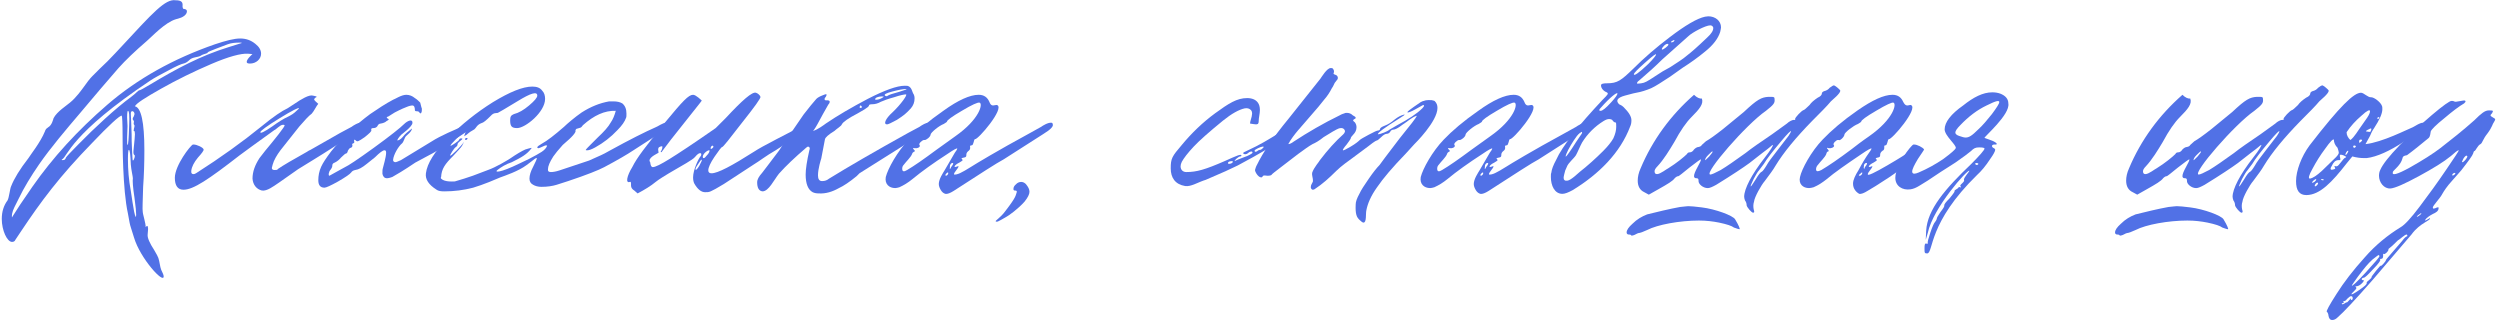 <?xml version="1.0" encoding="UTF-8"?> <svg xmlns="http://www.w3.org/2000/svg" width="365" height="47" viewBox="0 0 365 47" fill="none"><path d="M357.893 14.74H358.073C358.253 14.74 358.313 14.86 358.553 14.86L359.633 14.68C360.053 14.62 360.053 14.86 359.753 15.1C359.033 15.52 358.073 16.24 356.873 17.26C355.673 18.22 355.013 18.88 354.893 19.18C354.833 19.42 354.833 19.9 354.593 20.14C353.933 20.68 352.193 22.12 351.413 22.66C351.173 22.72 350.813 22.72 350.753 23.14C350.513 24.1 349.553 24.76 349.373 25.06C349.133 25.72 349.973 25.48 351.833 24.46C353.753 23.38 355.253 22.42 356.273 21.64C357.893 20.38 359.573 19.06 361.253 17.56C362.273 16.54 362.813 16.12 363.353 16.12C364.013 16.12 364.073 16.12 363.833 16.54C363.533 16.84 363.533 16.9 363.953 17.14C364.373 17.38 364.373 17.38 364.133 17.8C363.893 18.1 363.893 18.52 363.173 19.48C362.453 20.38 362.453 20.86 362.153 21.04C361.733 21.22 361.433 22.06 361.253 22.06C361.193 22.06 361.133 22.18 361.073 22.42C361.013 22.66 360.413 23.5 359.333 24.88L358.013 26.38C357.293 27.16 356.813 27.88 356.513 28.42C356.273 28.9 355.193 30.04 355.193 30.28C355.193 30.4 355.253 30.46 355.313 30.46C355.553 30.46 356.033 30.1 356.033 30.34V30.4C356.033 30.82 355.613 31.06 355.193 31.24C354.053 31.84 353.873 32.38 354.233 32.14L354.773 31.84C354.953 32.2 353.333 32.5 352.073 34.24L346.433 40.84C343.853 43.78 342.173 45.58 341.333 46.3C341.033 46.6 340.793 46.72 340.493 46.72C340.193 46.72 340.013 46.48 339.953 46.06C339.953 45.82 339.773 45.52 339.713 45.52C339.593 45.46 340.073 44.56 341.153 42.88C342.173 41.26 343.553 39.46 345.233 37.6C346.853 35.74 348.653 34.3 350.513 33.16C351.053 32.86 352.013 31.84 353.273 30.16C354.593 28.42 355.853 26.68 357.113 24.82C358.373 22.96 359.033 22 358.973 21.94C358.793 21.94 358.373 22.3 357.833 22.78C356.813 23.62 355.253 24.58 353.153 25.72C351.053 26.86 349.673 27.46 349.013 27.52C348.053 27.58 347.333 26.62 347.333 25.66C347.333 25.36 347.393 25.06 347.513 24.82C347.873 23.98 348.833 22.78 350.333 21.22C351.893 19.6 353.453 18.16 355.073 16.78C356.693 15.4 357.653 14.74 357.893 14.74ZM360.113 22.72C359.993 22.72 359.813 22.9 359.633 23.2L359.453 23.62C359.453 23.68 359.453 23.68 359.513 23.68C359.693 23.68 360.233 23.08 360.233 22.84C360.233 22.78 360.173 22.72 360.113 22.72ZM358.073 25.42C357.893 25.72 358.253 25.66 358.433 25.42C358.613 25.18 358.253 25.18 358.073 25.42ZM353.453 31.12C353.453 31.12 353.333 31.24 353.033 31.42C352.913 31.54 352.853 31.6 352.853 31.66C353.033 31.66 353.513 31.24 353.513 31.18C353.513 31.12 353.513 31.12 353.453 31.12ZM351.353 34.24C351.113 34.24 350.273 35.02 350.213 35.02C350.153 35.02 349.973 35.2 349.553 35.62C349.013 36.16 348.653 36.34 348.713 36.4V36.46C348.713 36.7 348.113 37.24 348.053 37.06H347.993C347.933 37.06 347.933 37.12 347.933 37.18C347.933 37.24 347.993 37.78 347.693 37.78C347.513 37.78 347.453 37.84 347.513 37.96C347.573 38.02 347.273 38.5 346.493 39.28C345.713 40.12 345.293 40.54 345.113 40.54C344.693 40.6 344.753 40.96 345.053 40.9C345.113 40.9 345.113 40.9 345.113 40.96C345.113 41.2 344.453 41.8 344.033 41.8C343.913 41.8 343.853 41.8 343.913 41.86C343.973 41.92 344.033 41.98 344.033 42.04C344.033 42.16 343.913 42.28 343.733 42.46C343.433 42.76 343.313 42.88 343.313 42.94C343.313 43.06 343.673 42.88 344.453 42.34C345.233 41.8 345.593 41.5 345.533 41.32V41.26C345.533 41.08 346.313 40.66 346.253 40.42C346.253 40.36 346.493 40.06 346.913 39.52C347.333 38.98 347.573 38.74 347.633 38.8C347.693 38.86 348.353 38.14 348.353 37.96C348.353 37.9 348.773 37.42 349.553 36.52L350.693 35.2C351.353 34.3 351.473 34.6 351.473 34.42C351.473 34.3 351.413 34.24 351.353 34.24ZM347.273 37.24C347.213 37.24 346.913 37.48 346.373 37.9C345.653 38.56 345.233 39.1 344.273 40.36C343.673 41.2 343.373 41.62 343.373 41.68C343.373 41.86 344.033 41.26 345.413 39.76C346.733 38.32 347.393 37.54 347.393 37.42C347.393 37.3 347.333 37.24 347.273 37.24ZM343.253 43.24C343.133 43.24 342.953 43.36 342.653 43.66C342.413 44.08 342.053 43.9 342.113 44.08C342.233 44.2 342.233 44.26 342.053 44.26C341.873 44.26 341.873 44.32 341.933 44.38L341.993 44.44C342.173 44.44 342.593 44.08 342.593 44.14C342.653 44.32 343.313 43.36 343.253 43.6C343.073 43.9 343.553 43.84 343.493 43.54C343.493 43.36 343.433 43.24 343.253 43.24Z" fill="#5171E6"></path><path d="M335.223 26.44C335.223 24.94 336.003 22.84 337.203 21.22C341.703 15.4 343.683 13.54 344.703 13.54C345.123 13.54 345.723 14.26 346.203 14.2C346.623 14.2 347.583 14.92 347.763 15.46C347.823 15.58 347.823 15.76 347.823 15.94C347.823 16.6 347.403 17.5 346.623 18.7C346.323 19.12 346.143 19.54 346.023 19.84L345.363 21.04C347.763 20.8 351.483 18.88 352.263 18.58C352.443 18.52 353.343 17.86 353.823 17.92C353.943 17.92 354.003 17.98 354.063 18.1C354.243 18.4 353.763 18.88 352.683 19.54L350.883 20.74C348.963 22 347.043 22.9 345.543 23.08H345.183C344.643 23.08 344.103 23.02 343.443 22.84L342.603 23.86C340.503 26.56 338.703 28.48 336.723 28.48C335.703 28.48 335.223 27.82 335.223 26.44ZM344.463 18.82L345.303 17.62C345.783 16.96 346.023 16.54 346.023 16.24C346.023 15.94 345.603 16.12 344.763 16.9C343.923 17.62 343.203 18.4 342.603 19.3C342.603 19.72 342.783 20.08 343.143 20.44C343.323 20.38 343.803 19.84 344.463 18.82ZM347.103 17.26C347.103 17.44 347.163 17.44 347.343 17.26C347.523 17.08 347.103 17.02 347.103 17.26ZM346.083 19.24L346.203 18.94C346.263 18.7 346.143 18.7 345.843 18.88C345.543 19 345.423 19.12 345.423 19.18C345.603 19.18 345.903 19.3 346.083 19.24ZM339.003 24.94L341.043 22.96C341.343 22.66 341.463 22.42 341.463 22.3C341.463 22.18 341.403 21.94 341.283 21.58C340.923 21.22 340.743 20.8 340.743 20.38C340.623 20.26 340.203 20.68 339.483 21.7C338.763 22.66 338.163 23.62 337.623 24.64C337.083 25.6 336.963 26.08 337.263 26.08C337.623 26.02 338.223 25.66 339.003 24.94ZM344.703 20.38H344.643C344.403 20.38 344.403 20.68 344.463 20.86C344.643 20.8 345.123 20.38 344.703 20.38ZM343.563 21.4C343.623 21.64 343.743 21.64 343.923 21.46C344.103 21.22 343.503 21.16 343.563 21.4ZM342.543 22.24C342.303 22.66 342.483 22.78 342.723 22.36C343.023 21.88 342.723 21.94 342.543 22.24ZM340.863 24.4C340.803 24.22 340.803 24.22 341.043 24.28H341.163C341.463 24.28 342.123 23.08 342.423 23.02C342.483 23.02 342.543 22.96 342.543 22.9C342.483 22.84 342.183 22.66 341.883 22.6C341.583 22.54 341.583 22.66 341.643 22.96L341.703 23.26C341.703 23.32 341.643 23.38 341.583 23.38H341.403C340.983 23.38 340.683 23.68 340.443 24.22C340.323 24.4 340.263 24.52 340.263 24.64C340.263 24.82 340.443 24.82 340.803 24.7C340.983 24.64 340.983 24.58 340.863 24.4ZM337.743 26.38C337.563 26.56 337.503 26.68 337.563 26.68C338.103 26.68 338.523 25.72 337.743 26.38ZM339.003 26.14C338.763 26.14 338.883 26.32 339.123 26.32C339.423 26.32 339.243 26.14 339.003 26.14ZM338.103 26.8C337.803 27.22 337.983 27.34 338.283 27.04C338.583 26.74 338.403 26.5 338.103 26.8Z" fill="#5171E6"></path><path d="M327.397 31L327.277 31.06C327.037 31.06 326.377 30.28 326.317 29.98C326.317 29.74 326.257 29.5 326.077 29.26C326.017 29.08 325.957 28.9 325.957 28.72C325.957 27.58 327.037 25.48 328.957 23.02C329.857 21.88 330.217 21.22 330.157 21.16C330.097 21.16 329.917 21.28 329.737 21.46C329.557 21.64 329.197 21.88 328.657 22.3L326.737 23.8C325.837 24.46 324.217 25.54 321.877 26.98C321.337 27.28 320.917 27.46 320.677 27.46H320.617C319.957 27.46 319.237 26.86 319.297 26.38C319.297 26.14 319.237 26.02 318.997 26.02H318.937C318.757 26.02 318.637 25.9 318.637 25.72C318.637 25.42 318.817 25 319.177 24.34C319.477 23.8 319.657 23.44 319.657 23.26C319.537 23.26 318.997 23.68 317.977 24.46C316.957 25.3 316.417 25.72 316.357 25.72C316.177 25.72 315.997 25.84 315.817 26.02C315.517 26.44 314.797 26.86 313.417 27.64L312.037 28.42L311.377 28.06C310.717 27.76 310.417 27.16 310.417 26.38C310.417 25.84 310.537 25.24 310.837 24.58C312.577 20.44 315.217 16.84 318.637 13.84C319.057 14.26 319.477 14.44 319.777 14.38C320.077 15.16 319.417 15.94 318.277 17.08C317.497 17.86 316.657 19.06 315.757 20.74C315.037 21.94 314.197 23.32 313.297 24.28C312.997 24.58 312.877 24.82 312.877 25C312.877 25.3 312.997 25.42 313.237 25.42C313.717 25.42 314.677 24.64 314.857 24.58C316.117 23.8 317.197 22.9 317.617 22.48C317.677 22.3 317.857 22.24 318.037 22.24C318.217 22.24 318.457 22.12 318.637 21.82C318.877 21.58 319.117 21.46 319.297 21.46C319.597 21.4 319.717 21.28 319.777 21.16L320.377 20.62C320.917 20.32 321.757 19.72 322.897 18.82L325.897 16.36C327.877 14.5 328.477 14.2 329.497 14.14H329.917C330.337 14.14 330.397 14.2 330.397 14.5C330.457 15.04 330.277 15.28 329.137 16.18C326.257 18.16 320.137 25.24 320.977 25.48H321.037C321.217 25.48 321.757 25.24 322.537 24.82C323.437 24.28 324.637 23.44 326.137 22.36C327.037 21.64 328.357 20.74 330.037 19.6L332.197 18.04C332.497 17.74 332.977 17.5 333.217 17.5C333.397 17.56 333.457 17.44 333.397 17.38C333.337 17.2 334.357 16.12 334.657 16.06C334.717 16.06 335.017 15.82 335.497 15.34C335.737 14.98 336.157 14.62 336.697 14.26C337.117 14.08 337.297 13.84 337.297 13.66C337.297 13.48 337.477 13.36 337.657 13.3C337.957 13.24 338.257 13.06 338.437 12.82C338.737 12.58 338.977 12.46 339.037 12.46C339.217 12.46 339.937 13.06 339.997 13.24C339.997 13.66 338.857 14.56 338.617 14.8C338.077 15.46 337.117 16.42 335.857 17.68C333.517 20.08 331.717 22.24 330.517 24.22C330.217 24.76 329.677 25.48 328.957 26.44C328.477 26.98 327.457 28.78 327.397 29.44C327.277 29.8 327.277 30.16 327.337 30.52C327.397 30.7 327.457 30.94 327.397 31ZM327.637 26.2C328.057 25.48 328.357 25.12 328.537 25.06C328.657 25 328.897 24.7 329.257 24.1C329.437 23.74 329.977 23.02 330.817 21.94L332.437 19.84C332.677 19.48 332.797 19.24 332.797 19.18C332.797 19 332.317 19.48 331.357 20.62C330.097 22.12 329.257 23.2 328.837 23.92L328.117 24.88C327.937 25.06 327.697 25.48 327.337 26.14C327.037 26.8 326.857 27.16 326.917 27.22C326.977 27.22 327.217 26.86 327.637 26.2ZM321.337 22.12C321.277 22.06 321.097 22.24 320.677 22.66C320.377 22.96 320.257 23.2 320.257 23.38C320.257 23.44 320.437 23.26 320.857 22.84C321.217 22.42 321.397 22.18 321.337 22.12ZM309.097 34.24C308.917 34.24 308.797 34.12 308.797 33.94C308.797 33.58 309.097 33.16 309.637 32.68C310.297 32.02 311.017 31.6 311.797 31.3C312.997 31 315.217 30.46 316.597 30.22C317.257 30.16 317.617 30.1 317.797 30.1C318.157 30.1 318.817 30.16 319.777 30.28C321.757 30.52 324.337 31.48 324.637 32.02C325.177 32.92 325.357 33.4 325.297 33.46H325.237C325.177 33.46 324.937 33.4 324.457 33.22C324.157 32.98 323.437 32.74 322.297 32.5C321.397 32.32 320.437 32.2 319.357 32.2C316.537 32.2 313.297 32.8 311.797 33.58C311.137 33.88 310.777 34 310.717 34C310.537 34 310.237 34.12 309.937 34.3C309.637 34.42 309.457 34.42 309.457 34.36C309.457 34.3 309.337 34.24 309.097 34.24Z" fill="#5171E6"></path><path d="M280.978 36.221C280.978 35.74 281.038 35.501 281.218 35.56C281.398 35.62 281.518 35.56 281.458 35.501C281.398 35.38 281.518 34.901 281.818 34.001C282.118 33.1 282.358 32.56 282.538 32.38C282.718 32.141 282.778 31.96 282.778 31.901C282.778 31.78 282.958 31.48 283.318 30.941C283.738 30.401 283.918 30.101 283.858 29.98C283.858 29.8 284.098 29.5 284.638 28.96C284.878 28.66 285.418 28 285.358 27.941V27.881C285.358 27.701 285.958 27.52 285.958 27.34C285.958 27.28 286.018 27.28 286.198 27.34C286.318 27.401 286.318 27.34 286.258 27.221L286.198 27.101C286.198 26.921 286.918 26.5 286.738 26.261V26.201C286.738 25.901 287.578 25 287.518 24.941C287.338 24.64 282.238 30.28 281.458 34.001L281.158 35.02L281.218 33.7C281.398 30.581 283.978 27.581 287.818 23.921C289.078 22.66 289.738 21.881 289.738 21.701C289.738 21.581 289.498 21.52 288.958 21.52C288.418 21.52 288.178 21.64 287.758 22.061C287.398 22.36 286.618 22.96 285.478 23.741L283.318 25.12C281.818 26.14 280.798 26.8 280.258 27.101C279.778 27.401 279.358 27.581 278.938 27.64C277.738 27.82 276.718 27.16 276.718 25.96C276.718 24.16 278.998 21.221 279.358 21.101H279.478C279.898 21.101 280.738 21.52 280.918 21.82C280.918 21.881 280.618 22.3 280.018 23.201C279.478 24.101 279.178 24.701 279.178 25.061C279.178 25.241 279.298 25.36 279.478 25.36C279.658 25.36 279.838 25.3 280.138 25.18C281.398 24.64 282.598 23.98 283.738 23.201C284.878 22.36 285.478 21.82 285.538 21.64C285.718 21.221 283.918 19.84 283.918 18.881C283.918 17.86 284.818 16.66 286.618 15.4C288.118 14.2 289.498 13.48 290.878 13.48C291.298 13.48 291.658 13.54 292.018 13.661C292.798 13.96 293.218 14.441 293.218 15.101C293.518 16.721 289.618 20.02 289.738 20.14L290.578 20.441C291.358 20.68 291.898 21.16 291.238 21.101H291.178C290.758 21.101 290.698 21.46 291.118 21.64C291.238 21.701 291.298 21.761 291.298 21.881C291.298 22.061 291.058 22.541 290.578 23.201C289.918 24.221 289.258 25 288.658 25.541C281.518 32.501 282.298 36.821 281.398 37.001C280.978 37.001 280.978 36.941 280.978 36.221ZM286.978 20.081C287.458 20.081 287.878 19.84 288.838 18.881C289.438 18.34 290.098 17.561 290.818 16.66C291.538 15.7 291.898 15.101 291.898 14.921C291.898 14.62 291.478 14.681 290.038 15.4C288.658 16.061 287.398 17.02 286.198 18.28C285.718 18.761 285.478 19.12 285.478 19.36C285.478 19.541 285.658 19.721 286.018 19.84C286.498 20.02 286.798 20.081 286.978 20.081ZM288.838 23.921C288.838 23.86 288.718 23.8 288.538 23.8C288.358 23.8 288.358 23.921 288.418 23.98C288.478 24.16 288.838 24.101 288.838 23.921Z" fill="#5171E6"></path><path d="M270.842 27.76C270.662 27.52 270.542 27.22 270.542 26.8C270.542 26.26 270.902 25.54 271.322 24.88C271.862 23.86 272.402 22.96 272.882 22.3C273.122 22 273.242 21.76 273.242 21.7C273.242 21.58 272.762 21.82 271.802 22.48C269.582 23.98 267.842 25.18 266.642 26.2C266.102 26.62 265.502 27.04 264.782 27.34C264.542 27.4 264.302 27.46 264.122 27.46C263.222 27.46 262.562 26.86 262.802 25.84C263.042 24.7 264.422 22.12 266.102 20.38C267.362 19.06 269.042 17.62 271.202 16.12C273.362 14.62 275.042 13.84 276.302 13.84C277.082 13.84 277.562 14.2 277.862 14.86C278.042 15.22 278.222 15.4 278.462 15.4C278.642 15.4 278.942 15.28 279.002 15.34C280.142 15.82 276.182 20.44 275.762 20.32C275.582 20.32 275.582 21.22 275.282 21.22C275.162 21.22 275.102 21.28 275.102 21.34V21.58C275.102 21.76 275.042 21.94 274.862 22C274.622 22.18 274.502 22.36 274.502 22.6C274.502 22.84 274.502 22.96 274.082 23.02C273.842 23.08 273.782 23.14 273.962 23.26L274.022 23.38C274.022 23.44 273.842 23.56 273.542 23.74C272.882 24.04 272.582 24.52 273.122 24.34C273.302 24.28 273.362 24.22 273.362 24.28C273.362 24.58 272.642 25.18 272.702 25.48C272.762 25.66 273.662 25.24 275.522 24.16C277.382 23.08 278.402 22.42 278.702 22.18C279.122 21.88 279.482 21.82 279.722 21.88V22C279.722 22.18 279.662 22.36 279.482 22.6C278.222 24.34 276.782 25.3 273.842 27.16L272.642 27.88C272.162 28.18 271.742 28.36 271.442 28.3C271.142 28.12 270.962 27.94 270.842 27.76ZM270.362 21.76C270.902 21.34 271.742 20.68 272.882 19.9C276.482 17.38 276.962 15.1 276.422 14.98C276.242 14.92 275.402 15.28 273.902 16.18C272.462 17.02 271.742 17.56 271.742 17.74C271.742 17.8 271.562 17.92 271.262 18.1C270.602 18.34 269.282 19.36 269.282 19.66C269.282 19.96 268.622 20.62 268.442 20.44H268.322C268.082 20.44 267.542 20.98 267.722 21.16L267.782 21.28C267.782 21.52 267.302 21.7 267.002 21.64C266.702 21.52 266.642 21.58 266.882 21.82C266.942 21.88 267.002 22 267.002 22.06C267.002 22.12 266.702 22.06 266.642 22.48C266.462 22.96 265.742 23.62 265.442 24.04C265.262 24.22 265.142 24.46 265.142 24.7C265.142 24.88 265.202 25 265.382 25C265.502 25 265.682 24.94 265.922 24.82C266.942 24.22 268.442 23.2 270.362 21.76ZM272.282 24.4C272.342 24.34 272.642 23.92 272.582 23.86C272.522 23.68 272.222 23.86 272.162 24.04C272.102 24.1 272.162 24.28 272.102 24.46C272.102 24.52 272.102 24.58 272.162 24.64C272.222 24.7 272.222 24.46 272.282 24.4ZM271.562 25.42C271.382 25.48 271.322 25.66 271.502 25.66C271.922 25.66 272.102 24.76 271.562 25.42Z" fill="#5171E6"></path><path d="M256.088 31L255.968 31.06C255.728 31.06 255.068 30.28 255.008 29.98C255.008 29.74 254.948 29.5 254.768 29.26C254.708 29.08 254.648 28.9 254.648 28.72C254.648 27.58 255.728 25.48 257.648 23.02C258.548 21.88 258.908 21.22 258.848 21.16C258.788 21.16 258.608 21.28 258.428 21.46C258.248 21.64 257.888 21.88 257.348 22.3L255.428 23.8C254.528 24.46 252.908 25.54 250.568 26.98C250.028 27.28 249.608 27.46 249.368 27.46H249.308C248.648 27.46 247.928 26.86 247.988 26.38C247.988 26.14 247.928 26.02 247.688 26.02H247.628C247.448 26.02 247.328 25.9 247.328 25.72C247.328 25.42 247.508 25 247.868 24.34C248.168 23.8 248.348 23.44 248.348 23.26C248.228 23.26 247.688 23.68 246.668 24.46C245.648 25.3 245.108 25.72 245.048 25.72C244.868 25.72 244.688 25.84 244.508 26.02C244.208 26.44 243.488 26.86 242.108 27.64L240.728 28.42L240.068 28.06C239.408 27.76 239.108 27.16 239.108 26.38C239.108 25.84 239.228 25.24 239.528 24.58C241.268 20.44 243.908 16.84 247.328 13.84C247.748 14.26 248.168 14.44 248.468 14.38C248.768 15.16 248.108 15.94 246.968 17.08C246.188 17.86 245.348 19.06 244.448 20.74C243.728 21.94 242.888 23.32 241.988 24.28C241.688 24.58 241.568 24.82 241.568 25C241.568 25.3 241.688 25.42 241.928 25.42C242.408 25.42 243.368 24.64 243.548 24.58C244.808 23.8 245.888 22.9 246.308 22.48C246.368 22.3 246.548 22.24 246.728 22.24C246.908 22.24 247.148 22.12 247.328 21.82C247.568 21.58 247.808 21.46 247.988 21.46C248.288 21.4 248.408 21.28 248.468 21.16L249.068 20.62C249.608 20.32 250.448 19.72 251.588 18.82L254.588 16.36C256.568 14.5 257.168 14.2 258.188 14.14H258.608C259.028 14.14 259.088 14.2 259.088 14.5C259.148 15.04 258.968 15.28 257.828 16.18C254.948 18.16 248.828 25.24 249.668 25.48H249.728C249.908 25.48 250.448 25.24 251.228 24.82C252.128 24.28 253.328 23.44 254.828 22.36C255.728 21.64 257.048 20.74 258.728 19.6L260.888 18.04C261.188 17.74 261.668 17.5 261.908 17.5C262.088 17.56 262.148 17.44 262.088 17.38C262.028 17.2 263.048 16.12 263.348 16.06C263.408 16.06 263.708 15.82 264.188 15.34C264.428 14.98 264.848 14.62 265.388 14.26C265.808 14.08 265.988 13.84 265.988 13.66C265.988 13.48 266.168 13.36 266.348 13.3C266.648 13.24 266.948 13.06 267.128 12.82C267.428 12.58 267.668 12.46 267.728 12.46C267.908 12.46 268.628 13.06 268.688 13.24C268.688 13.66 267.548 14.56 267.308 14.8C266.768 15.46 265.808 16.42 264.548 17.68C262.208 20.08 260.408 22.24 259.208 24.22C258.908 24.76 258.368 25.48 257.648 26.44C257.168 26.98 256.148 28.78 256.088 29.44C255.968 29.8 255.968 30.16 256.028 30.52C256.088 30.7 256.148 30.94 256.088 31ZM256.328 26.2C256.748 25.48 257.048 25.12 257.228 25.06C257.348 25 257.588 24.7 257.948 24.1C258.128 23.74 258.668 23.02 259.508 21.94L261.128 19.84C261.368 19.48 261.488 19.24 261.488 19.18C261.488 19 261.008 19.48 260.048 20.62C258.788 22.12 257.948 23.2 257.528 23.92L256.808 24.88C256.628 25.06 256.388 25.48 256.028 26.14C255.728 26.8 255.548 27.16 255.608 27.22C255.668 27.22 255.908 26.86 256.328 26.2ZM250.028 22.12C249.968 22.06 249.788 22.24 249.368 22.66C249.068 22.96 248.948 23.2 248.948 23.38C248.948 23.44 249.128 23.26 249.548 22.84C249.908 22.42 250.088 22.18 250.028 22.12ZM237.788 34.24C237.608 34.24 237.488 34.12 237.488 33.94C237.488 33.58 237.788 33.16 238.328 32.68C238.988 32.02 239.708 31.6 240.488 31.3C241.688 31 243.908 30.46 245.288 30.22C245.948 30.16 246.308 30.1 246.488 30.1C246.848 30.1 247.508 30.16 248.468 30.28C250.448 30.52 253.028 31.48 253.328 32.02C253.868 32.92 254.048 33.4 253.988 33.46H253.928C253.868 33.46 253.628 33.4 253.148 33.22C252.848 32.98 252.128 32.74 250.988 32.5C250.088 32.32 249.128 32.2 248.048 32.2C245.228 32.2 241.988 32.8 240.488 33.58C239.828 33.88 239.468 34 239.408 34C239.228 34 238.928 34.12 238.628 34.3C238.328 34.42 238.148 34.42 238.148 34.36C238.148 34.3 238.028 34.24 237.788 34.24Z" fill="#5171E6"></path><path d="M226.428 25.84C226.428 25.54 226.428 25.36 226.488 25.24C226.548 24.7 226.788 24.1 227.208 23.32C227.628 22.36 228.468 21.1 229.608 19.6C230.748 18.1 232.248 16.42 233.988 14.56C234.768 13.78 234.888 13.66 234.588 13.48C234.108 13.3 233.748 12.88 233.748 12.46C233.748 12.22 234.108 12.16 234.648 12.16C236.148 12.16 236.688 11.74 238.428 10.06C240.048 8.44 241.788 6.94 243.768 5.44C246.048 3.7 247.788 2.68 248.928 2.44L249.408 2.38C250.428 2.38 251.268 3.04 251.268 4C251.268 4.12 251.208 4.36 251.148 4.66C250.848 5.62 250.128 6.58 248.928 7.54C247.908 8.38 246.828 9.16 245.688 9.88L243.828 11.2C242.628 11.98 241.728 12.58 241.068 12.88C240.348 13.18 239.628 13.42 238.908 13.54C238.848 13.54 238.308 13.66 237.228 13.96C236.148 14.26 235.848 14.68 236.388 15.22L236.628 15.34C236.748 15.4 236.868 15.46 237.048 15.64C237.828 16.42 238.188 17.02 238.188 17.56C238.188 17.92 238.128 18.22 238.008 18.46C236.568 22.3 233.448 25.42 229.608 27.76C228.948 28.12 228.468 28.3 228.108 28.3C226.968 28.3 226.428 27.1 226.428 25.84ZM240.888 11.62L242.748 10.42L243.828 9.82L245.208 8.92L245.808 8.5C246.348 8.08 247.188 7.42 248.208 6.46L249.228 5.5C249.888 4.9 250.188 4.42 250.128 4C250.068 3.82 249.888 3.7 249.708 3.7C248.988 3.7 247.008 4.78 246.528 5.26L242.688 8.68C241.728 9.64 240.588 10.66 239.328 11.74C239.088 11.92 238.968 12.04 239.028 12.22C239.928 12.16 240.108 12.1 240.888 11.62ZM243.948 6.16C244.008 6.22 244.368 6.16 244.428 5.98C244.548 5.8 244.428 5.8 244.128 5.98C244.008 6.04 243.948 6.1 243.948 6.16ZM242.628 7.18C242.628 7.18 242.628 7.24 242.688 7.24C242.868 7.24 243.588 6.7 243.588 6.52C243.588 6.46 243.528 6.4 243.468 6.4C243.288 6.4 243.108 6.52 242.928 6.7C242.748 6.88 242.628 7.06 242.628 7.18ZM240.648 9.34C241.428 8.56 241.788 8.08 241.788 7.96C241.788 7.78 241.248 8.2 240.168 9.16C239.088 10.12 238.548 10.66 238.548 10.84C238.548 11.14 239.268 10.66 240.648 9.34ZM235.248 14.92C235.848 14.26 236.148 13.84 236.148 13.66C236.148 13.36 235.008 14.26 233.748 15.7C233.448 16 233.388 16.18 233.688 16.18C233.988 16.18 234.468 15.76 235.248 14.92ZM230.688 25.06C231.828 24.16 232.968 23.14 234.048 22.06C234.708 21.4 235.248 20.74 235.548 20.2C235.848 19.54 235.968 19 235.968 18.52C235.968 18.22 235.968 17.98 235.908 17.86C235.848 17.92 235.848 17.92 235.788 17.86C235.608 17.86 235.428 17.56 235.368 17.5C235.308 17.44 235.128 17.38 234.948 17.38C234.648 17.38 234.408 17.5 234.108 17.68C232.848 18.46 231.768 19.54 230.988 20.8C230.688 21.34 230.328 22.24 230.088 22.66C229.788 23.14 228.948 23.8 228.768 24.34L228.528 24.88C228.468 25.12 228.288 25.72 228.288 25.96C228.288 26.26 228.468 26.44 228.828 26.38C229.368 26.32 230.388 25.3 230.688 25.06ZM229.488 21.7C230.388 20.26 230.988 19.48 230.988 19.42C230.988 18.34 228.588 22.18 228.588 22.84C228.588 22.96 228.888 22.6 229.488 21.7Z" fill="#5171E6"></path><path d="M215.47 27.76C215.29 27.46 215.17 27.16 215.17 26.86C215.17 26.14 215.83 25.18 216.01 24.88L217.51 22.3C217.75 22 217.87 21.76 217.87 21.7C217.87 21.58 217.39 21.82 216.43 22.48C214.39 23.8 212.71 25 211.33 26.14C210.67 26.68 210.07 27.04 209.41 27.34C209.17 27.4 208.99 27.46 208.81 27.46C207.91 27.46 207.25 26.86 207.43 25.84C207.73 24.64 209.11 22.12 210.79 20.38C211.99 19.12 213.67 17.68 215.83 16.18C217.99 14.62 219.73 13.84 220.99 13.84C221.77 13.84 222.25 14.2 222.55 14.86C222.67 15.22 222.85 15.4 223.09 15.4C223.27 15.4 223.63 15.28 223.69 15.34C224.83 15.82 220.87 20.44 220.45 20.32C220.27 20.32 220.27 21.22 219.97 21.22C219.79 21.22 219.73 21.28 219.73 21.4C219.73 21.46 219.85 21.76 219.55 22C219.31 22.18 219.19 22.36 219.19 22.6C219.19 22.84 219.19 22.96 218.77 23.02C218.47 23.08 218.41 23.14 218.59 23.26L218.65 23.38C218.65 23.44 218.47 23.56 218.17 23.74C217.51 24.04 217.21 24.52 217.75 24.34C217.93 24.28 218.05 24.22 218.05 24.28C218.05 24.58 217.33 25.18 217.39 25.48C217.87 25.54 218.47 25.24 219.91 24.34C220.57 23.92 223.63 22.06 228.49 19.42L230.11 18.52C230.35 18.34 231.13 17.86 231.61 17.92C231.73 17.92 231.79 17.98 231.79 18.1C231.97 18.4 231.55 18.88 230.47 19.54L224.65 23.26C223.63 23.8 221.23 25.36 217.33 27.88C216.85 28.18 216.43 28.36 216.13 28.3C215.89 28.24 215.65 28.06 215.47 27.76ZM214.81 21.88L217.57 19.9C221.17 17.38 221.65 15.1 221.11 14.98C220.87 14.92 220.03 15.28 218.53 16.18C217.09 17.02 216.37 17.56 216.37 17.74C216.37 17.8 216.19 17.92 215.89 18.1C215.23 18.34 213.97 19.36 213.97 19.66C213.97 19.96 213.31 20.5 213.07 20.44H213.01C212.77 20.44 212.17 20.98 212.35 21.16L212.41 21.28C212.41 21.52 211.99 21.7 211.69 21.64C211.39 21.58 211.33 21.64 211.51 21.82C211.63 21.94 211.69 22 211.69 22.06C211.69 22.12 211.33 22.18 211.27 22.48C211.09 22.96 210.37 23.62 210.07 24.04C209.89 24.22 209.83 24.4 209.83 24.64C209.83 25.06 210.07 25.12 210.55 24.82C211.57 24.22 212.95 23.26 214.81 21.88ZM216.97 24.4C217.03 24.34 217.33 23.92 217.27 23.86C217.21 23.68 216.91 23.86 216.85 24.04C216.79 24.1 216.79 24.4 216.79 24.46C216.79 24.52 216.73 24.58 216.79 24.64C216.85 24.7 216.97 24.46 216.97 24.4ZM216.19 25.42C216.13 25.48 216.13 25.66 216.19 25.66C216.61 25.66 216.73 24.76 216.19 25.42Z" fill="#5171E6"></path><path d="M197.93 29.86C197.93 29.439 198.11 28.959 198.47 28.299C198.71 27.759 199.19 27.04 199.85 26.079C200.51 25.119 201.05 24.459 201.41 24.099L202.25 22.959L204.35 20.2C205.91 18.279 206.75 17.2 206.87 16.899C206.15 17.079 205.43 17.799 205.01 18.04C204.83 18.099 203.99 18.939 203.33 18.939C203.27 18.939 203.03 19.059 202.97 19.239C202.85 19.419 202.67 19.54 202.43 19.54C202.25 19.54 201.95 19.72 201.65 20.02C201.35 20.32 201.11 20.5 201.05 20.5C200.75 20.559 200.03 21.16 199.79 21.34L197.45 23.079C197.03 23.38 195.77 24.279 195.11 24.939C194.03 26.02 193.01 26.919 191.99 27.579C191.93 27.64 191.81 27.7 191.69 27.7C191.45 27.7 191.33 27.399 191.39 27.22C191.39 26.98 191.57 26.799 191.63 26.619C191.69 26.559 191.69 26.439 191.69 26.32C191.69 26.02 191.51 25.54 191.57 25.239C191.81 24.459 192.65 23.559 192.71 23.38C193.85 21.88 194.99 20.619 196.13 19.599C196.19 19.54 196.31 19.419 196.37 19.18C196.37 18.939 196.13 18.7 195.89 18.7H195.77C195.35 18.7 194.81 19.119 194.63 19.18L193.25 20.02C192.59 20.559 192.05 20.86 191.63 21.04C191.09 21.34 190.43 21.82 189.53 22.48L186.95 24.459C186.17 25.059 185.69 25.419 185.63 25.54C185.57 25.599 185.39 25.66 185.03 25.66C184.61 25.599 184.43 25.599 184.37 25.72C184.31 25.84 184.25 25.899 184.13 25.899C183.71 25.899 183.23 25.119 183.23 24.82C183.29 24.64 183.35 24.34 183.53 24.04C184.37 22.299 185.87 20.079 188.09 17.38L192.77 11.499C192.95 11.259 193.73 9.939 194.27 9.939H194.39C194.69 9.939 194.69 10.239 194.75 10.3C194.81 10.479 194.69 10.72 194.69 10.78C194.75 10.839 194.87 10.899 194.93 10.899L195.17 11.02C195.35 11.2 195.35 11.38 195.29 11.559L194.87 12.1C194.69 12.52 194.51 12.819 194.45 12.88C194.15 13.479 193.79 14.02 193.37 14.499C193.01 14.979 192.17 15.999 190.79 17.559C190.37 18.099 188.81 19.66 188.09 21.04C188.27 21.04 188.57 20.919 188.87 20.68C190.97 19.299 193.25 17.98 195.59 16.84C195.89 16.66 196.13 16.599 196.31 16.54C196.37 16.48 196.49 16.48 196.67 16.48C196.97 16.48 197.27 16.599 197.51 16.84C197.99 17.079 198.05 17.259 197.75 17.38C197.45 17.559 197.51 17.619 197.81 17.86C197.99 18.099 198.05 18.34 198.05 18.579C198.05 19 197.87 19.36 197.57 19.66C197.33 19.899 197.21 20.079 197.21 20.2C197.15 20.38 196.91 20.68 196.61 21.099C196.19 21.579 196.01 21.88 196.07 21.939C196.13 22 196.49 21.82 197.21 21.399C197.93 20.98 198.35 20.619 198.53 20.439C198.65 20.32 199.07 20.079 199.85 19.66C200.63 19.239 201.05 19.059 201.17 19.059C201.35 19.059 201.47 18.939 201.47 18.88C201.47 18.7 201.71 18.52 202.19 18.34C202.67 18.16 203.15 17.86 203.63 17.439C204.17 17.02 204.59 16.84 204.83 16.779L205.01 16.72C205.19 16.72 204.95 16.899 204.35 17.259C202.13 18.64 201.11 19.419 201.17 19.599H201.23C201.53 19.599 202.61 19.18 202.85 18.939L203.99 18.279C205.67 17.38 206.87 16.599 207.65 15.819C208.01 15.46 207.95 15.339 207.77 15.339L207.65 15.399L206.57 15.999C206.03 16.299 205.67 16.419 205.55 16.419C205.25 16.419 205.91 15.94 207.41 14.919C207.65 14.8 207.77 14.739 207.83 14.739H207.89C208.19 14.559 208.97 14.62 209.03 14.62C209.33 14.68 209.45 14.739 209.45 14.739C209.75 15.04 209.87 15.339 209.87 15.759C209.87 17.739 206.57 20.98 206.45 21.099L205.25 22.419C203.33 24.399 201.95 26.02 201.05 27.34C200.15 28.599 199.67 29.739 199.49 30.7C199.37 31.18 199.55 32.499 199.07 32.499C198.95 32.499 198.77 32.38 198.53 32.139C198.05 31.72 197.87 31.239 197.93 29.86Z" fill="#5171E6"></path><path d="M170.926 24.58C170.926 23.14 171.106 22.84 172.546 21.16C173.986 19.42 175.606 17.86 177.406 16.54C179.386 15.1 180.586 14.32 182.086 14.32C182.806 14.32 183.346 14.56 183.646 14.98C183.826 15.22 183.946 15.58 183.946 16.06C183.946 16.6 183.766 17.2 183.766 17.74C183.766 17.92 183.706 18.04 183.646 18.1L183.406 18.16C183.226 18.16 182.926 18.1 182.506 18.04C182.506 17.74 182.686 17.32 182.746 17.02L182.806 16.6C182.806 16.36 182.746 16.18 182.626 16.06C182.386 15.82 182.086 15.76 181.726 15.82C180.886 16 179.806 16.6 178.546 17.62C176.566 19.24 175.126 20.5 174.286 21.4C173.386 22.36 172.846 23.08 172.546 23.62C172.426 23.86 172.366 24.1 172.366 24.28C172.366 24.82 172.726 25.12 173.206 25.12C174.706 25.12 175.966 24.76 178.846 23.5C180.586 22.72 181.246 22.42 181.246 22.72C181.246 22.78 181.186 22.84 181.066 22.84C180.826 22.84 180.106 23.5 180.286 23.5L180.826 23.26L182.086 22.78C182.626 22.54 182.866 22.36 182.866 22.3C182.866 22.18 182.806 22.12 182.746 22.12C182.566 22.12 182.386 22.18 182.206 22.36C181.966 22.54 181.786 22.54 181.606 22.48C181.546 22.42 181.486 22.36 181.486 22.36C181.486 22.3 181.666 22.18 182.086 22C182.986 21.58 183.826 21.16 184.546 20.74L185.566 20.14L187.246 19.12L188.206 18.4C188.806 17.98 189.286 17.86 189.706 17.92C189.826 17.92 189.886 17.98 189.946 18.1C190.126 18.4 189.646 18.88 188.566 19.54C186.466 20.92 183.886 22.48 180.706 24.16C179.866 24.58 178.306 25.3 176.026 26.26C175.606 26.38 175.066 26.62 174.346 26.92C173.866 27.1 173.446 27.22 173.026 27.16C171.586 26.92 170.926 25.96 170.926 24.58ZM183.946 21.88C184.066 21.88 184.186 21.82 184.366 21.64C184.546 21.46 184.546 21.4 184.366 21.4C184.126 21.4 183.166 21.82 183.166 22C183.166 22.24 183.466 22.18 183.646 22C183.706 21.94 183.826 21.88 183.946 21.88ZM179.386 23.92H179.446C179.686 23.92 179.986 23.8 179.986 23.62C179.986 23.44 179.746 23.56 179.566 23.56C179.266 23.62 179.206 23.86 179.386 23.92Z" fill="#5171E6"></path><path d="M146.823 30.761C148.443 28.66 148.263 28.541 148.443 28.061C148.503 27.881 148.383 27.82 148.203 27.82C148.023 27.82 147.963 27.761 147.963 27.581C147.963 27.34 148.083 27.101 148.383 26.86C148.563 26.68 148.803 26.561 149.103 26.561C149.343 26.561 149.583 26.68 149.763 26.86C150.123 27.28 150.303 27.64 150.303 28C150.303 28.36 150.063 28.84 149.583 29.441C148.683 30.46 147.303 31.48 146.823 31.721C145.683 32.38 145.563 32.441 145.383 32.321C145.203 32.261 146.103 31.78 146.823 30.761Z" fill="#5171E6"></path><path d="M137.364 27.76C137.184 27.46 137.064 27.16 137.064 26.86C137.064 26.14 137.724 25.18 137.904 24.88L139.404 22.3C139.644 22 139.764 21.76 139.764 21.7C139.764 21.58 139.284 21.82 138.324 22.48C136.284 23.8 134.604 25 133.224 26.14C132.564 26.68 131.964 27.04 131.304 27.34C131.064 27.4 130.884 27.46 130.704 27.46C129.804 27.46 129.144 26.86 129.324 25.84C129.624 24.64 131.004 22.12 132.684 20.38C133.884 19.12 135.564 17.68 137.724 16.18C139.884 14.62 141.624 13.84 142.884 13.84C143.664 13.84 144.144 14.2 144.444 14.86C144.564 15.22 144.744 15.4 144.984 15.4C145.164 15.4 145.524 15.28 145.584 15.34C146.724 15.82 142.764 20.44 142.344 20.32C142.164 20.32 142.164 21.22 141.864 21.22C141.684 21.22 141.624 21.28 141.624 21.4C141.624 21.46 141.744 21.76 141.444 22C141.204 22.18 141.084 22.36 141.084 22.6C141.084 22.84 141.084 22.96 140.664 23.02C140.364 23.08 140.304 23.14 140.484 23.26L140.544 23.38C140.544 23.44 140.364 23.56 140.064 23.74C139.404 24.04 139.104 24.52 139.644 24.34C139.824 24.28 139.944 24.22 139.944 24.28C139.944 24.58 139.224 25.18 139.284 25.48C139.764 25.54 140.364 25.24 141.804 24.34C142.464 23.92 145.524 22.06 150.384 19.42L152.004 18.52C152.244 18.34 153.024 17.86 153.504 17.92C153.624 17.92 153.684 17.98 153.684 18.1C153.864 18.4 153.444 18.88 152.364 19.54L146.544 23.26C145.524 23.8 143.124 25.36 139.224 27.88C138.744 28.18 138.324 28.36 138.024 28.3C137.784 28.24 137.544 28.06 137.364 27.76ZM136.704 21.88L139.464 19.9C143.064 17.38 143.544 15.1 143.004 14.98C142.764 14.92 141.924 15.28 140.424 16.18C138.984 17.02 138.264 17.56 138.264 17.74C138.264 17.8 138.084 17.92 137.784 18.1C137.124 18.34 135.864 19.36 135.864 19.66C135.864 19.96 135.204 20.5 134.964 20.44H134.904C134.664 20.44 134.064 20.98 134.244 21.16L134.304 21.28C134.304 21.52 133.884 21.7 133.584 21.64C133.284 21.58 133.224 21.64 133.404 21.82C133.524 21.94 133.584 22 133.584 22.06C133.584 22.12 133.224 22.18 133.164 22.48C132.984 22.96 132.264 23.62 131.964 24.04C131.784 24.22 131.724 24.4 131.724 24.64C131.724 25.06 131.964 25.12 132.444 24.82C133.464 24.22 134.844 23.26 136.704 21.88ZM138.864 24.4C138.924 24.34 139.224 23.92 139.164 23.86C139.104 23.68 138.804 23.86 138.744 24.04C138.684 24.1 138.684 24.4 138.684 24.46C138.684 24.52 138.624 24.58 138.684 24.64C138.744 24.7 138.864 24.46 138.864 24.4ZM138.084 25.42C138.024 25.48 138.024 25.66 138.084 25.66C138.504 25.66 138.624 24.76 138.084 25.42Z" fill="#5171E6"></path><path d="M134.546 19.54C132.926 20.619 130.946 21.88 128.726 23.259L125.486 25.299C125.486 25.299 125.366 25.419 125.066 25.72C124.046 26.559 123.146 27.16 122.486 27.459C121.526 28 120.566 28.299 119.546 28.239C119.186 28.239 118.886 28.18 118.646 28.059C117.986 27.7 117.626 26.86 117.626 25.48C117.626 24.7 117.806 23.5 118.166 21.939C118.286 21.64 118.226 21.459 117.986 21.399C117.926 21.399 117.806 21.459 117.686 21.579C116.006 23.02 114.686 24.279 113.726 25.36C113.006 26.259 112.226 27.939 111.326 27.939C110.786 27.88 110.546 27.399 110.546 26.619C110.546 26.2 110.786 25.779 111.266 25.239L112.046 24.22L113.726 22L114.446 20.919L115.886 18.82L117.326 16.72C118.106 15.7 118.766 14.919 119.186 14.44C119.366 14.259 119.666 14.079 120.146 13.899C120.686 13.659 120.806 13.72 120.566 14.139C120.386 14.319 120.326 14.499 120.446 14.62C120.626 14.68 120.926 14.62 120.986 14.68C121.226 14.739 121.166 15.04 120.926 15.28L120.146 16.66L119.366 18.099C119.006 18.759 118.766 19.059 118.706 19.119C119.366 18.939 120.326 18.22 120.566 18.04C122.246 16.899 124.286 15.7 126.686 14.44C129.146 13.18 130.946 12.52 132.086 12.52C132.326 12.52 132.506 12.52 132.626 12.579C133.166 12.819 133.166 13.479 133.406 13.78C133.466 13.899 133.526 14.079 133.526 14.38C133.526 14.919 133.346 15.399 132.986 15.819C132.266 16.599 131.966 16.84 130.946 17.5C130.166 17.919 129.686 18.16 129.506 18.16C128.966 18.16 129.206 17.38 130.346 16.36C131.546 15.22 132.566 13.78 132.266 13.78C132.026 13.78 131.426 13.899 130.526 14.2C129.626 14.44 129.026 14.68 128.606 14.86C128.186 15.1 127.766 15.22 127.346 15.22C127.046 15.22 126.866 15.28 126.866 15.399C126.926 15.639 125.546 16.36 125.246 16.54C123.866 17.259 123.086 17.799 122.906 18.16C122.846 18.399 122.126 18.82 121.826 19.119C120.926 19.66 120.506 20.079 120.446 20.32L119.906 23.14C119.846 23.32 119.426 24.64 119.426 25.599C119.426 26.14 119.606 26.439 120.026 26.439C120.446 26.439 120.746 26.32 121.046 26.079C123.866 24.34 127.706 22.119 132.566 19.419L134.246 18.52C134.486 18.34 135.206 17.86 135.686 17.919C135.866 17.919 135.926 18.04 135.926 18.22C135.926 18.52 135.446 19 134.546 19.54ZM129.206 13.96C129.386 14.079 129.506 14.079 129.626 13.96C129.806 13.839 130.346 13.659 131.246 13.419C132.206 13.12 132.566 12.999 132.266 12.999C131.846 12.999 131.186 13.12 130.286 13.36C129.386 13.6 129.026 13.78 129.206 13.96ZM128.846 14.259L129.026 14.139C129.026 14.079 128.906 14.079 128.726 14.079C128.246 14.079 127.766 14.259 127.766 14.499C127.766 14.559 127.826 14.559 127.946 14.559C128.246 14.559 128.546 14.44 128.846 14.259ZM125.606 15.759C126.026 15.759 125.786 15.399 125.606 15.399C125.546 15.46 125.426 15.759 125.606 15.759Z" fill="#5171E6"></path><path d="M101.37 26.8C101.25 26.56 101.19 26.26 101.19 25.9C101.19 24.76 102.03 23.08 102.27 22.84C102.33 22.78 102.39 22.66 102.39 22.54C102.39 22.42 102.33 22.36 102.21 22.36C102.03 22.36 101.79 22.54 101.49 22.9C101.19 23.32 99.27 24.34 98.79 24.64C97.11 25.6 96.09 26.26 95.73 26.56C95.01 27.16 94.11 27.7 93.09 28.24L92.61 27.82C92.31 27.64 92.13 27.4 92.13 27.1C92.13 26.62 92.13 26.5 91.95 26.56C91.29 26.8 91.53 25.66 92.31 24.4C93.03 22.96 94.17 21.52 97.11 17.86C99.69 14.74 100.53 13.84 101.19 13.84C101.61 13.84 102.39 14.62 102.45 14.68C102.63 14.5 101.97 15.34 100.53 17.14C98.37 19.84 97.11 21.46 96.69 22.06C96.63 22.24 96.51 22.24 96.45 22.18C96.63 21.88 96.75 21.64 96.69 21.34C96.27 21.4 96.09 21.52 96.09 21.82L96.15 22.3C96.09 22.36 94.83 22.9 94.83 23.44C94.83 23.62 94.95 23.62 94.95 23.8C94.95 23.86 95.01 24.4 95.31 24.4C95.67 24.4 96.51 23.98 97.77 23.2C99.03 22.42 101.31 20.92 104.49 18.7C104.49 18.7 104.97 18.22 105.99 17.2C108.39 14.62 109.83 13.36 110.37 13.54C110.61 13.6 110.97 13.9 111.03 14.14C111.09 14.32 110.19 15.58 108.33 17.92C106.53 20.26 105.57 21.46 105.45 21.46C105.33 21.46 104.97 21.94 104.31 22.9C103.71 23.8 103.41 24.46 103.41 24.88C103.41 25.18 103.59 25.3 103.89 25.3C104.79 25.3 106.83 24.22 110.13 22.12C110.67 21.76 111.75 21.16 113.37 20.32L116.73 18.58L118.05 17.92C118.23 17.92 118.35 18.04 118.35 18.22C118.35 18.52 117.87 19 116.97 19.54L113.25 21.94C111.87 22.72 110.91 23.5 110.01 24.04L105.69 26.86C103.59 28.12 103.59 28.06 102.93 28.06C102.39 28.06 101.85 27.64 101.37 26.8ZM104.07 21.28C103.77 21.16 103.53 22.12 104.07 21.58C104.19 21.46 104.19 21.34 104.07 21.28ZM102.75 23.08C102.87 23.08 102.99 22.96 103.17 22.72C103.47 22.42 103.59 22.18 103.59 22C103.59 21.94 103.59 21.94 103.53 21.94C103.23 21.94 102.45 22.6 102.63 23.02C102.63 23.08 102.69 23.08 102.75 23.08ZM102.45 23.32C102.39 23.26 102.21 23.5 101.91 23.98C101.61 24.4 101.49 24.7 101.55 24.76C101.61 24.88 101.79 24.7 102.09 24.22C102.39 23.68 102.51 23.38 102.45 23.32Z" fill="#5171E6"></path><path d="M96.203 19.54L92.483 21.94C91.583 22.54 90.143 23.38 88.223 24.4C87.443 24.82 85.643 25.54 82.943 26.44L81.263 26.98C80.663 27.16 79.943 27.28 79.043 27.28C78.563 27.28 78.143 27.16 77.843 26.98C77.483 26.8 77.303 26.5 77.303 26.08C77.303 25.6 77.483 25 77.843 24.34C78.203 23.62 78.383 23.2 78.383 23.14C78.383 23.08 78.383 23.08 78.323 23.08C78.203 23.08 77.963 23.26 77.603 23.56L76.883 24.1C75.683 25 73.703 25.66 73.043 25.9C72.503 26.14 70.523 26.98 69.083 27.4C67.703 27.76 66.323 27.94 64.883 27.94C64.343 27.94 63.983 27.88 63.743 27.7C62.603 26.98 62.063 26.2 62.183 25.3C62.363 23.86 63.443 22.12 65.423 20.14C67.403 18.16 69.563 16.42 71.963 14.92C74.423 13.42 76.343 12.64 77.723 12.64C78.383 12.64 78.863 12.82 79.163 13.24C79.463 13.54 79.583 13.96 79.583 14.44C79.583 16.36 76.703 18.7 75.503 18.7C74.723 18.7 74.483 18.46 74.483 17.56C74.483 17.02 74.603 16.84 75.023 16.66C75.743 16.48 76.463 16.06 77.243 15.4C78.023 14.74 78.443 14.26 78.443 13.96C78.443 13.3 77.483 13.6 75.623 14.74C73.763 15.88 72.803 16.42 72.683 16.48C72.443 16.54 72.083 16.42 71.663 16.9C71.003 17.56 70.583 17.92 70.283 17.98C69.623 18.22 69.503 18.7 69.263 18.88C68.723 19.18 68.483 19.36 68.423 19.42C68.243 19.6 68.003 19.78 67.763 19.9L68.003 19.18C67.823 19.18 67.403 19.54 66.683 20.2C66.023 20.86 65.723 21.22 65.783 21.28C65.843 21.34 67.043 20.56 67.043 20.38C67.043 20.32 67.163 20.2 67.343 20.2C67.403 20.2 67.523 20.26 67.523 20.26C67.463 20.44 66.863 20.74 66.803 21.04C66.803 21.22 66.743 21.34 66.563 21.46C66.263 21.64 65.663 22.66 65.723 22.72C65.783 22.78 66.083 22.54 66.623 22C67.163 21.46 67.583 20.98 67.763 20.68L67.463 21.28C67.283 21.58 66.803 22.06 66.143 22.78C65.003 23.92 64.463 24.64 64.403 25.84C64.343 25.9 64.343 26.02 64.403 26.08L64.643 26.26C65.003 26.44 65.423 26.5 65.963 26.5C66.263 26.5 66.443 26.5 66.563 26.44L67.763 26.08L69.023 25.66L71.243 24.82C72.443 24.4 74.003 23.44 74.483 23.14C75.443 22.48 76.163 22.06 76.703 21.82C76.763 21.82 77.783 21.46 77.603 21.64C76.943 22.54 76.163 22.96 74.723 23.68C73.823 23.98 73.163 24.4 72.623 24.82C72.143 25.18 72.923 25.3 75.863 23.86L77.243 23.2C78.923 22.3 79.583 22 79.883 21.28C79.823 21.22 79.763 21.22 79.703 21.22C79.523 21.22 78.923 21.58 78.623 21.64C78.503 21.64 78.443 21.58 78.443 21.52C78.443 21.4 78.683 21.22 79.103 20.98C79.883 20.56 80.963 19.72 82.343 18.52C82.763 18.1 83.963 17.08 84.923 16.42C86.243 15.58 87.563 15.04 88.943 14.8H89.543C90.143 14.8 90.563 14.92 90.863 15.1C91.283 15.46 91.463 15.94 91.463 16.6C91.463 16.9 91.463 17.08 91.403 17.2C91.223 17.74 90.803 18.34 90.143 19C89.183 20.02 88.103 20.86 86.903 21.52C86.363 21.82 85.883 22 85.583 21.94C85.583 21.94 85.523 21.94 85.523 21.88C85.523 21.82 86.063 21.28 86.243 21.1L87.263 20.08C88.163 19.24 88.823 18.52 89.183 17.86C89.483 17.44 89.723 16.84 89.903 16.18C88.283 16.12 86.723 16.84 85.103 18.28C85.043 18.34 84.923 18.58 84.743 18.64L84.143 18.82C83.963 19 84.023 19.18 84.023 19.24C83.723 19.9 82.463 20.86 82.163 21.16C81.503 21.88 81.083 22.42 80.783 22.84C80.243 23.68 80.003 24.28 80.003 24.7V24.82C80.003 25 80.123 25.12 80.423 25.12C80.723 25.12 81.143 25.06 81.683 24.88L86.003 23.44L87.743 22.66C88.043 22.54 88.463 22.3 89.003 22C91.943 20.38 94.223 19.24 95.723 18.58C95.963 18.52 96.863 17.86 97.283 17.92C97.463 17.92 97.583 18.04 97.583 18.22C97.583 18.52 97.103 19 96.203 19.54ZM68.063 20.14C68.303 20.14 68.363 20.26 68.063 20.44C67.823 20.5 67.883 20.14 68.063 20.14Z" fill="#5171E6"></path><path d="M46.473 26.32C46.473 25.66 46.593 25 46.893 24.34C47.133 23.8 47.613 23.08 48.333 22.12C50.013 20.02 51.933 18.22 54.033 16.66C55.173 15.88 56.253 15.16 57.393 14.56C57.633 14.5 58.593 13.84 59.313 13.84C59.793 13.84 60.213 14.02 60.573 14.32C60.873 14.5 61.113 14.74 61.353 14.98L61.533 15.7C61.593 15.76 61.593 15.88 61.593 16.06C61.593 16.48 61.413 16.72 61.233 16.42C61.173 16.3 61.053 16.24 60.813 16.24C60.633 16.24 60.573 16.18 60.573 16.06C60.573 15.64 60.453 15.4 60.213 15.4C60.033 15.4 59.733 15.46 59.313 15.64C58.533 15.94 57.993 16.24 57.633 16.42L56.673 17.02C56.433 17.08 56.373 17.14 56.613 17.32C56.853 17.38 56.793 17.5 56.433 17.68C56.253 17.86 55.953 17.98 55.593 18.04C55.353 18.04 55.173 18.22 55.113 18.4C54.993 18.58 54.813 18.7 54.513 18.7C54.213 18.7 54.153 18.82 54.213 19C54.273 19.18 53.913 19.48 53.253 20.02C52.293 20.68 52.173 20.74 51.933 20.5C51.753 20.32 51.693 20.38 51.693 20.56C51.753 20.74 51.753 20.92 51.573 20.92C51.393 20.98 51.393 21.1 51.453 21.22C51.453 21.4 51.393 21.52 51.213 21.58C51.093 21.58 50.973 21.7 50.793 22C50.733 22.3 50.613 22.42 50.493 22.42C50.433 22.42 50.193 22.6 49.773 23.02C49.533 23.32 49.233 23.56 48.873 23.74C48.633 23.8 48.513 23.98 48.513 24.16V24.22C48.513 24.34 48.453 24.52 48.273 24.76C47.973 25.06 47.913 25.66 48.093 25.66L49.173 25.06L50.373 24.4C50.793 24.22 52.173 23.32 54.573 21.58C56.973 19.84 58.473 18.64 59.013 18.1C59.433 17.68 60.273 17.26 60.213 17.98C60.153 18.52 58.653 19.6 58.593 19.66C58.233 20.02 58.053 20.32 57.993 20.5C58.413 20.5 58.773 20.02 58.833 19.96C59.133 19.54 59.613 19.18 60.153 18.76C60.093 19.24 59.493 19.66 59.253 19.9C59.073 20.08 58.953 20.68 58.713 20.92C58.173 21.34 57.453 22.6 57.393 23.32C57.393 23.44 57.393 23.5 57.453 23.56C57.513 23.62 57.633 23.68 57.693 23.68C57.873 23.68 58.113 23.56 58.533 23.38L62.973 20.68C64.353 19.78 66.573 18.88 67.233 18.58C67.413 18.52 68.313 17.86 68.793 17.92C68.973 17.92 69.033 18.04 69.033 18.22C69.033 18.52 68.553 19 67.653 19.54L63.933 21.94C63.573 22.18 62.973 22.48 62.193 22.9L60.633 23.74C58.953 24.88 57.813 25.54 57.273 25.84C56.793 26.02 56.433 26.08 56.193 25.96C56.013 25.84 55.893 25.66 55.833 25.36C55.833 25 55.833 24.76 55.893 24.58C55.953 24.28 56.373 22.96 56.373 22.3C56.373 22.06 56.313 21.94 56.133 21.94C55.893 21.94 55.413 22.3 54.753 22.96L53.553 23.92C52.893 24.46 52.353 24.76 51.873 24.82C51.573 24.88 51.393 25 51.273 25.18C51.093 25.42 50.493 25.84 49.353 26.5C48.273 27.1 47.613 27.4 47.373 27.4C46.773 27.4 46.473 27.04 46.473 26.32Z" fill="#5171E6"></path><path d="M36.867 26.08C36.867 25.06 37.227 24.1 37.887 23.08L38.727 22C39.987 20.5 41.727 18.34 41.547 18.28C41.487 18.22 41.427 18.22 41.307 18.22C40.887 18.22 40.287 18.94 40.047 19L36.807 21.34L35.007 22.66C30.447 26.2 28.227 27.7 26.787 27.7C25.947 27.7 25.527 27.1 25.527 25.96C25.527 24.16 27.807 21.22 28.167 21.1H28.287C28.707 21.1 29.667 21.52 29.727 21.82C29.787 21.94 29.487 22.36 28.887 23.02C28.347 23.68 27.987 24.34 27.927 24.94V25.12C27.927 25.3 28.047 25.42 28.227 25.42C28.407 25.42 28.527 25.36 28.707 25.24C32.187 23.02 35.367 20.74 38.247 18.4C39.927 17.02 41.187 16.18 41.967 15.82L42.987 15.16C43.947 14.5 45.147 13.78 45.687 13.96C45.927 14.02 46.527 14.08 46.047 14.26C45.927 14.38 45.867 14.44 45.867 14.5C45.867 14.68 46.287 14.98 46.467 15.16C46.227 15.4 45.807 16.3 45.507 16.6C45.087 16.9 44.487 17.56 43.707 18.46L42.087 20.5L40.947 21.94C40.407 22.66 39.987 23.38 39.807 24.04L39.687 24.52C39.687 24.7 39.807 24.82 40.047 24.82C40.227 24.82 40.407 24.82 40.527 24.76V24.7C41.307 24.16 42.747 23.32 44.787 22.18C45.027 22 45.207 21.94 45.327 21.88L49.647 19.42L51.327 18.52C51.567 18.34 52.287 17.86 52.767 17.92C52.947 17.92 53.067 18.04 53.067 18.22C53.067 18.52 52.587 19 51.687 19.54C49.467 20.98 47.547 22.24 45.867 23.26L43.527 24.7L40.707 26.68L40.527 26.8C39.987 27.16 38.967 27.94 38.247 27.82C37.467 27.64 36.927 26.98 36.867 26.08ZM39.747 18.46C40.647 17.8 41.427 17.32 42.087 17.02C42.567 16.78 42.927 16.54 43.227 16.24C43.467 16 43.647 15.88 43.647 15.82C43.647 15.64 42.687 16.12 40.827 17.26C38.967 18.4 38.007 19.12 38.007 19.3C38.007 19.54 38.607 19.24 39.747 18.46Z" fill="#5171E6"></path><path d="M23.898 40.36C23.898 41.5 20.479 37.72 19.578 34.72C19.279 33.7 18.979 32.92 18.919 32.5L18.678 31.18C17.898 27.7 17.898 20.8 17.898 19.9C17.898 17.98 17.838 16.96 17.779 16.9C17.599 16.72 15.739 18.46 13.518 20.8C8.659 25.78 5.959 29.44 3.079 33.76L2.239 35.02C2.179 35.2 1.999 35.32 1.759 35.32C1.039 35.32 0.259 33.64 0.259 31.96C0.259 30.88 0.559 29.98 1.099 29.26C1.339 28.84 1.459 27.46 1.639 27.16C2.059 26.08 2.899 24.7 4.159 23.08C4.399 22.66 5.899 20.8 6.559 19.18C6.559 19.12 6.679 18.88 6.739 18.82L7.039 18.58C7.579 18.28 7.759 17.44 7.819 17.26C8.299 16.3 9.739 15.4 10.219 14.98C11.118 14.26 11.959 13.06 12.139 12.82C12.678 12.04 13.159 11.44 13.459 11.14L14.539 10.06C15.319 9.34 16.099 8.56 16.819 7.78L17.718 6.82C22.279 1.9 24.139 -0.2 25.639 0.04C26.419 0.04 26.659 0.28 26.659 0.7C26.659 0.76 26.599 1.12 26.779 1.3C26.838 1.3 27.439 1.3 27.259 1.84C27.018 2.56 25.878 2.74 25.698 2.8C24.078 3.28 22.218 5.32 21.439 5.98C19.698 7.48 18.319 8.8 17.299 9.94L14.659 13L11.719 16.48C9.619 18.94 7.339 21.64 5.719 23.98C4.519 25.72 3.499 27.4 2.719 29.02L2.119 30.22C1.759 30.94 1.639 31.54 1.819 32.08C0.919 32.98 1.879 31.36 4.759 27.22C7.699 23.02 11.299 19.06 15.678 15.28C20.058 11.5 25.338 8.56 31.398 6.46C33.019 5.92 34.218 5.62 35.059 5.62C35.898 5.62 36.618 5.86 37.279 6.4C37.819 6.82 38.118 7.3 38.118 7.84C38.118 8.62 37.398 9.28 36.498 9.28C36.199 9.28 36.019 9.22 36.019 9.04C36.019 8.62 36.798 7.96 36.858 7.9L36.199 7.84C35.178 7.78 33.379 8.26 30.858 9.34C28.338 10.42 25.878 11.62 23.538 12.94C21.198 14.26 19.878 15.1 19.698 15.52C20.599 15.7 21.078 17.8 21.078 21.94C21.078 23.86 21.018 25.66 20.898 27.28C20.838 29.38 20.779 30.58 20.838 30.88C20.838 31.3 21.319 32.68 21.259 33.16C21.259 33.16 21.319 33.1 21.378 33.04L21.498 32.98C21.558 32.98 21.619 33.16 21.619 33.46L21.558 34.24C21.498 34.72 21.858 35.5 22.518 36.52C22.878 37.12 23.058 37.48 23.119 37.66C23.299 38.14 23.358 38.98 23.538 39.4C23.779 39.88 23.898 40.18 23.898 40.36ZM9.019 23.32C9.019 23.38 9.079 23.38 9.139 23.38C9.439 23.38 9.559 23.26 9.619 23.02C9.679 22.9 10.278 22.24 11.418 21.1C13.758 18.7 16.939 15.76 19.159 14.14C19.819 13.66 20.178 13.18 20.358 13.18C20.479 13.18 21.018 12.88 21.919 12.34C25.819 10 29.299 8.14 33.379 6.88L35.298 6.28C35.298 6.22 35.178 6.22 34.998 6.22C34.339 6.22 33.739 6.28 33.258 6.46L31.518 7.12C30.738 7.42 30.319 7.6 30.319 7.66C30.319 7.84 29.718 7.84 29.299 8.14C28.878 8.38 28.099 8.32 27.678 8.74C27.378 9.04 27.078 9.22 26.779 9.28C26.479 9.34 25.759 9.64 24.558 10.3C23.419 10.9 22.518 11.38 21.979 11.74C10.278 19.54 9.859 22.84 9.079 23.26C9.019 23.26 9.019 23.32 9.019 23.32ZM18.619 18.4L18.558 20.08C18.558 20.8 18.558 21.16 18.619 21.16C18.738 21.16 18.799 20.2 18.858 18.28C18.919 16.9 18.858 16.18 18.678 16.18C18.619 16.18 18.558 16.48 18.558 17.14L18.619 18.4ZM19.578 22.6C19.459 22.48 19.459 22.18 19.518 21.7C19.639 20.56 19.698 19.84 19.698 19.6C19.698 18.94 19.518 19.18 19.518 19.12C19.518 18.64 19.759 18.4 19.578 18.22C19.398 17.98 19.698 17.74 19.459 17.56C19.338 17.44 19.338 17.26 19.518 17.02C19.578 16.84 19.639 16.72 19.639 16.66C19.639 16.18 19.038 16 19.099 16.66C19.159 17.32 19.159 18.46 19.218 19.6C19.218 20.14 19.218 20.92 19.279 21.94C19.338 22.96 19.338 23.44 19.398 23.44C19.578 23.44 19.819 22.6 19.578 22.6ZM19.639 28.9C19.398 27.34 19.338 26.38 19.398 26.02C19.398 25.78 19.159 24.82 19.099 24.04C19.038 22.6 18.979 21.88 18.799 21.88C18.738 21.88 18.678 22.3 18.678 23.2C18.678 24.76 18.799 26.32 19.099 27.88C19.279 29.02 19.398 29.98 19.578 30.88C19.759 31.72 19.878 31.9 19.878 31.36C19.878 31 19.819 30.16 19.639 28.9Z" fill="#5171E6"></path></svg> 
